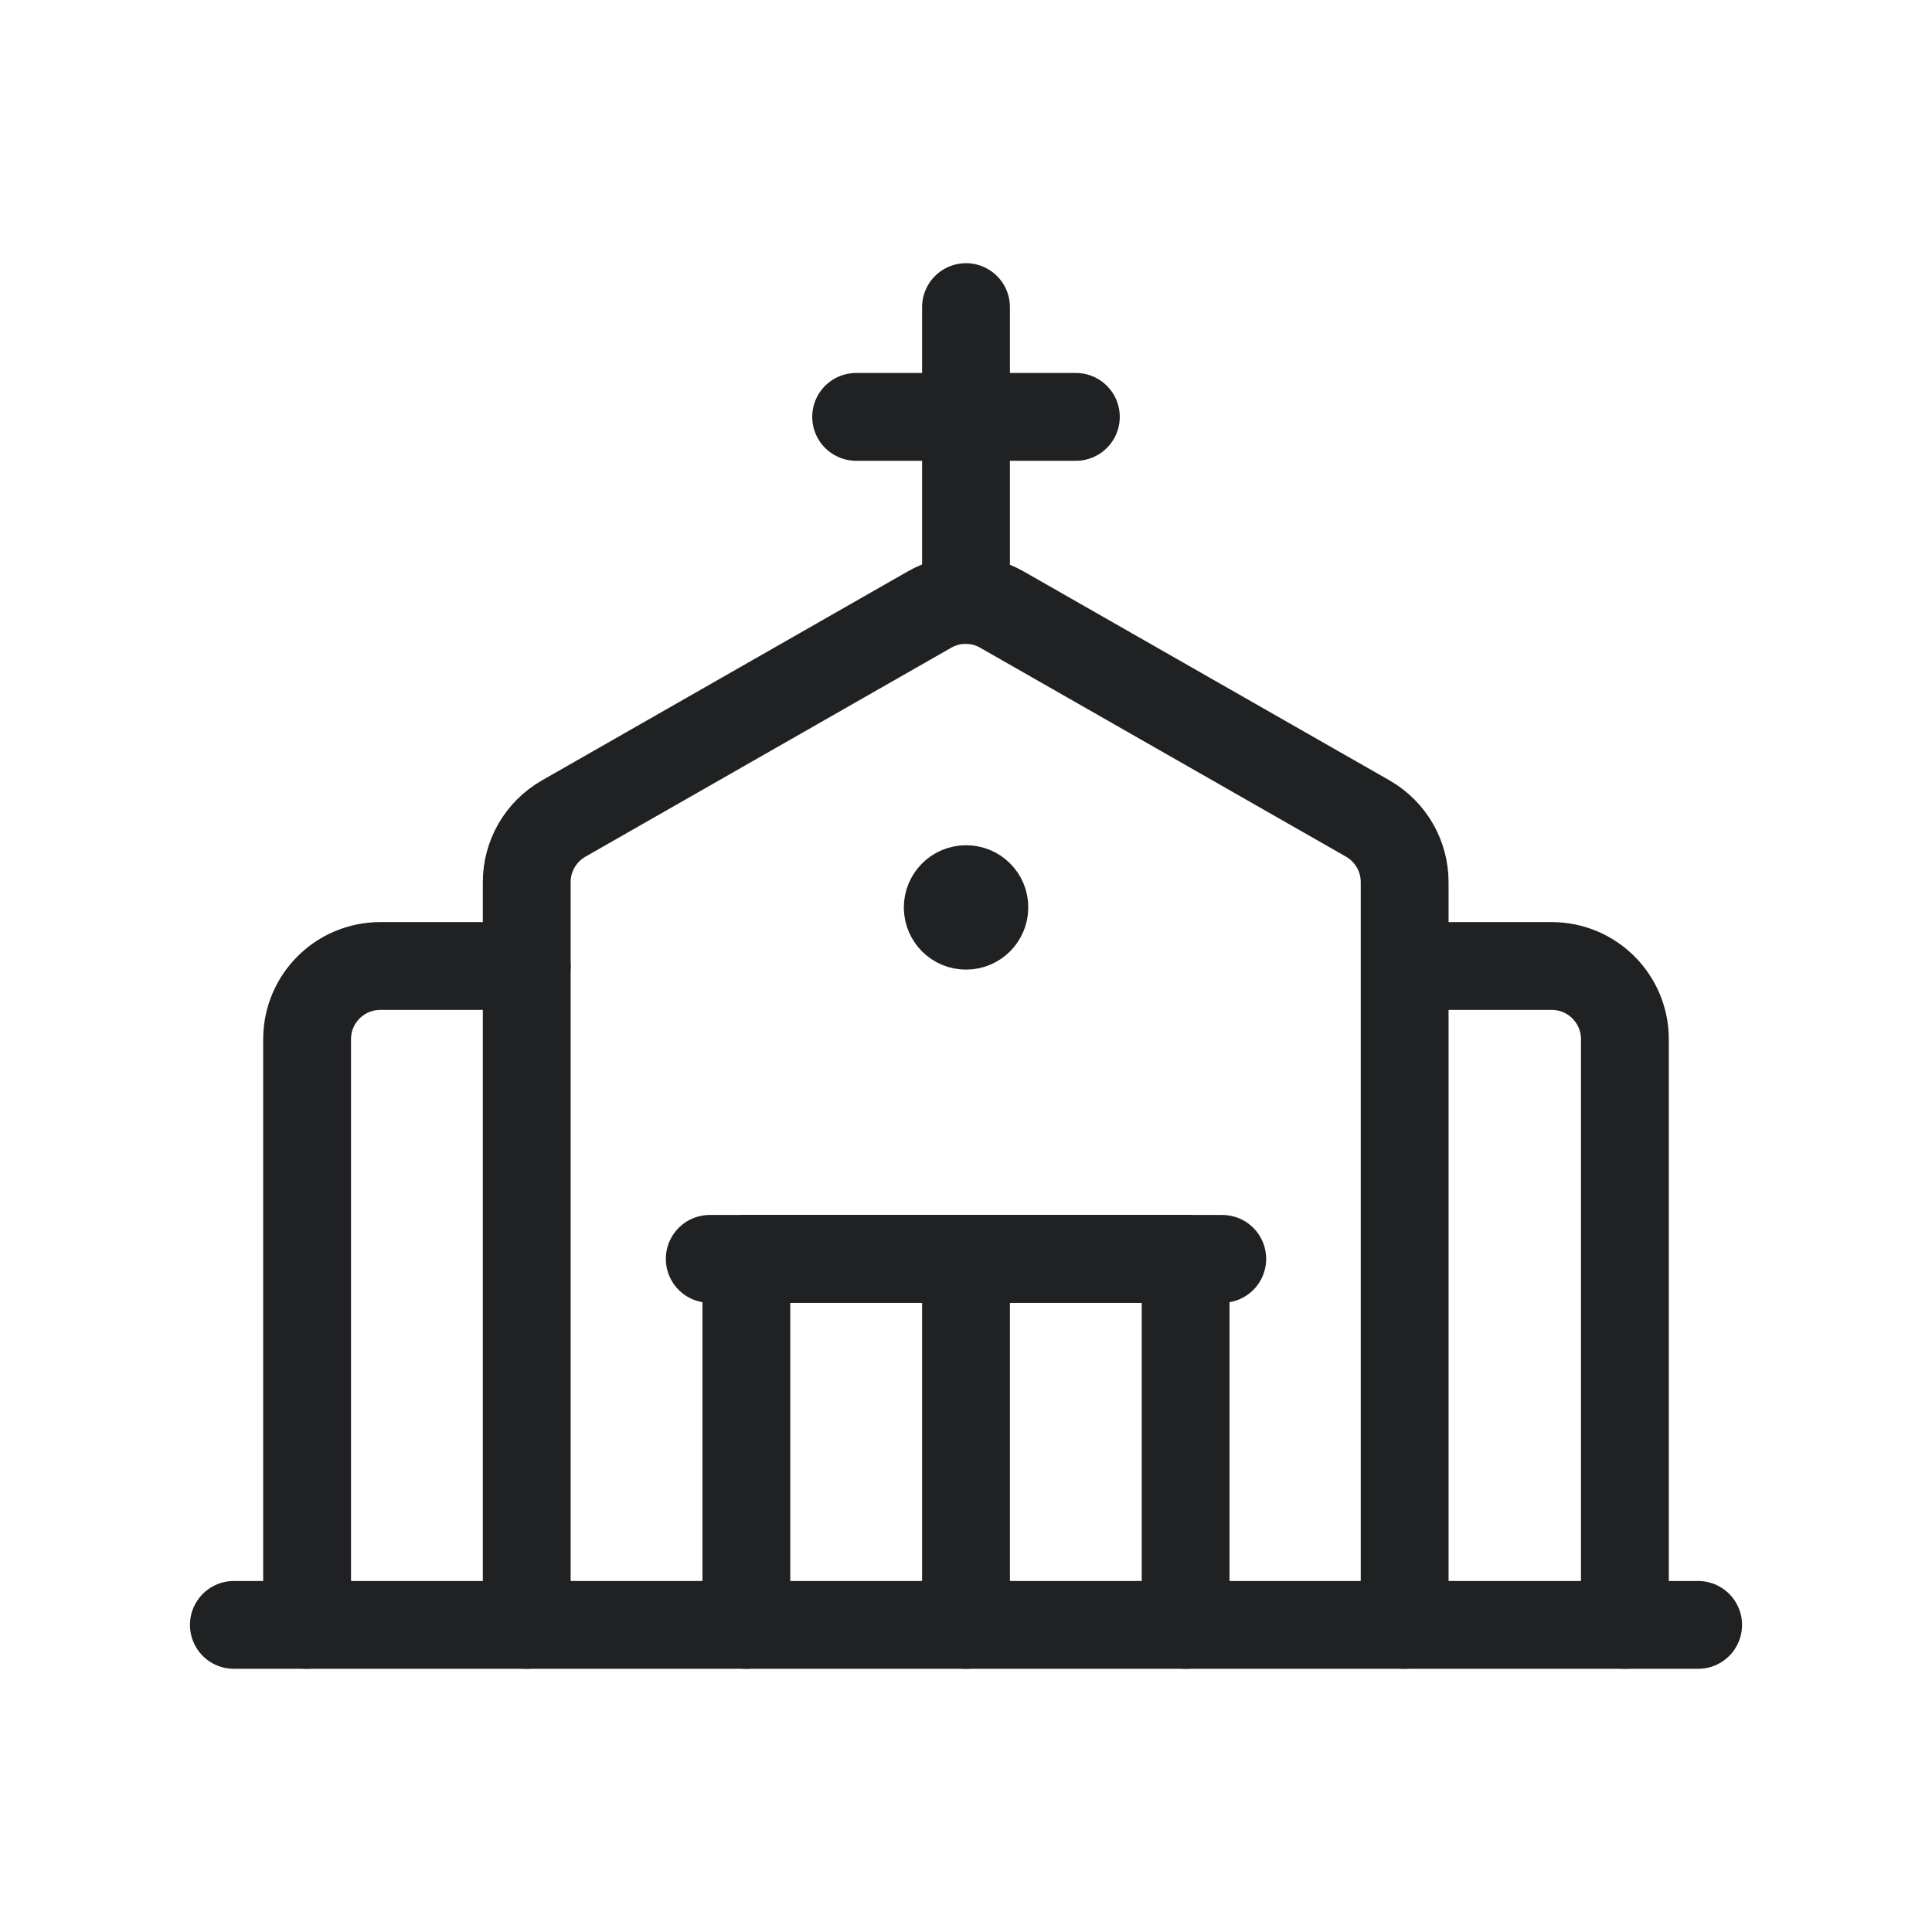 <svg xmlns="http://www.w3.org/2000/svg" width="22" height="22" viewBox="0 0 22 22" fill="none">
<path d="M3.497 18.503V11.834C3.497 11.373 3.87 11 4.331 11H5.998" stroke="#202122" stroke-linecap="round" stroke-linejoin="round"/>
<path d="M16.002 11H17.669C18.13 11 18.503 11.373 18.503 11.834V18.503" stroke="#202122" stroke-linecap="round" stroke-linejoin="round"/>
<path d="M5.998 18.503V10.047C5.997 9.749 6.156 9.473 6.415 9.323L10.583 6.942C10.839 6.795 11.154 6.795 11.41 6.942L15.579 9.323C15.837 9.473 15.996 9.749 15.995 10.047V18.503" stroke="#202122" stroke-linecap="round" stroke-linejoin="round"/>
<path d="M11 10.125C10.885 10.125 10.792 10.219 10.792 10.334C10.793 10.449 10.886 10.542 11.001 10.541C11.116 10.541 11.209 10.448 11.209 10.333C11.21 10.278 11.188 10.224 11.148 10.185C11.109 10.146 11.056 10.124 11 10.125" stroke="#202122" stroke-linecap="round" stroke-linejoin="round"/>
<path d="M13.501 14.335V18.503" stroke="#202122" stroke-linecap="round" stroke-linejoin="round"/>
<path d="M8.499 18.503V14.335" stroke="#202122" stroke-linecap="round" stroke-linejoin="round"/>
<path d="M11 14.335V18.503" stroke="#202122" stroke-linecap="round" stroke-linejoin="round"/>
<path d="M2.663 18.503H19.337" stroke="#202122" stroke-linecap="round" stroke-linejoin="round"/>
<path d="M11 3.497V6.832" stroke="#202122" stroke-linecap="round" stroke-linejoin="round"/>
<path d="M9.749 4.747H12.251" stroke="#202122" stroke-linecap="round" stroke-linejoin="round"/>
<path d="M8.499 14.335H13.501" stroke="#202122" stroke-linecap="round" stroke-linejoin="round"/>
<path d="M8.082 14.335H13.918" stroke="#202122" stroke-linecap="round" stroke-linejoin="round"/>
</svg>